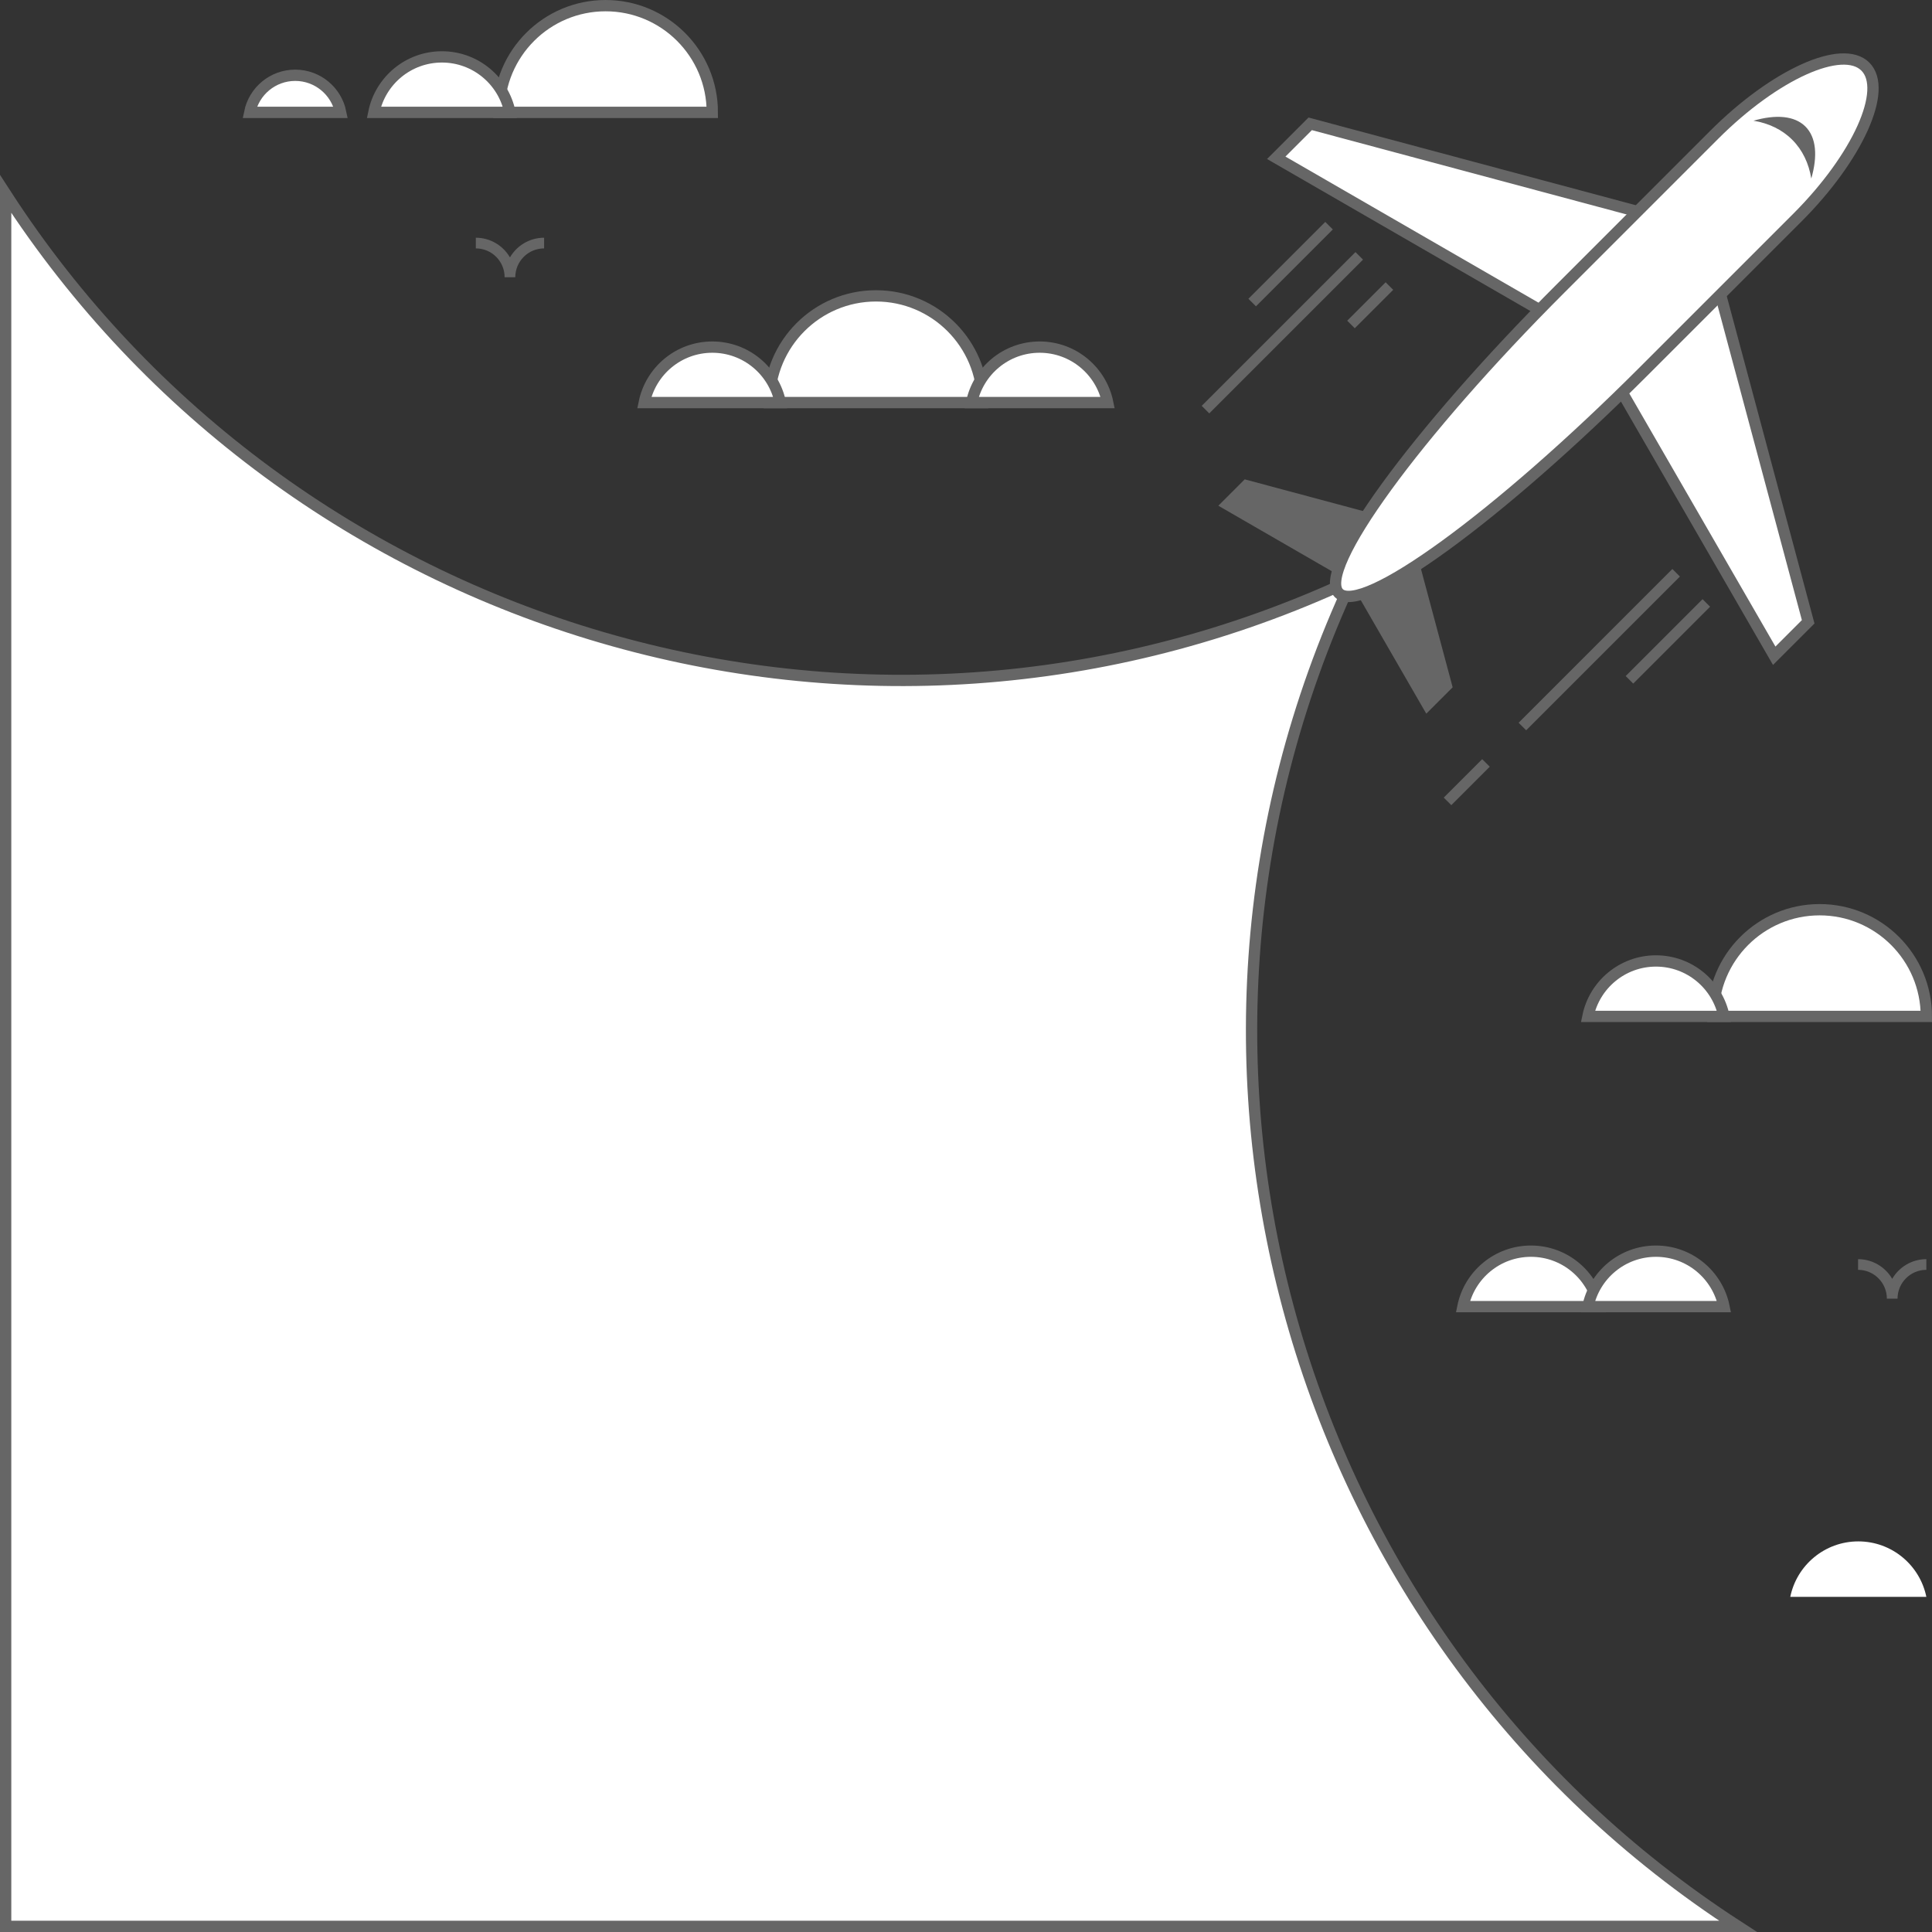 <?xml version="1.0" encoding="UTF-8"?>
<svg width="342px" height="342px" viewBox="0 0 342 342" version="1.1" xmlns="http://www.w3.org/2000/svg" xmlns:xlink="http://www.w3.org/1999/xlink">
    <rect x="0" y="0" width="342" height="342" fill="#333333" stroke="none"/>
    <!-- Generator: Sketch 51 (57462) - http://www.bohemiancoding.com/sketch -->
    <title>Group 74</title>
    <desc>Created with Sketch.</desc>
    <defs></defs>
    <g id="Page-1" stroke="none" stroke-width="1" fill="none" fill-rule="evenodd">
        <g id="Group-74" transform="translate(1, 1)">
            <g id="Group-62">
                <path d="M306.662,340 C228.758,289.589 197.962,188.193 238.289,101.711 C151.808,142.038 50.411,111.242 0,33.338 L0,340 L306.662,340 Z" id="Fill-2" stroke="#666666" stroke-width="2" fill="#FFFFFF"></path>
                <polygon id="Fill-4" stroke="#666666" stroke-width="2" fill="#666666" points="248.258 95.082 239.96 103.38 251.693 123.702 255.032 120.363"></polygon>
                <polygon id="Fill-6" stroke="#666666" stroke-width="2" fill="#666666" points="244.918 91.743 236.62 100.04 216.298 88.307 219.637 84.968"></polygon>
                <polygon id="Fill-12" stroke="#666666" stroke-width="2" fill="#FFFFFF" points="288.865 36.443 289.534 37.111 272.158 54.486 271.49 53.818 224.918 26.93 230.929 20.919"></polygon>
                <polygon id="Fill-18" stroke="#666666" stroke-width="2" fill="#FFFFFF" points="303.557 51.135 302.889 50.467 285.514 67.842 286.183 68.51 313.071 115.082 319.081 109.071"></polygon>
                <path d="M275.257,50.052 C249.518,75.79 231.942,99.945 236,104.001 C240.056,108.058 264.21,90.483 289.949,64.743 L317.13,37.562 C327.857,26.835 333.264,14.851 329.207,10.794 C325.15,6.736 313.166,12.143 302.439,22.87 L275.257,50.052 Z" id="Fill-20" stroke="#666666" stroke-width="2" fill="#FFFFFF"></path>
                <path d="M316.26,23.74 C318.086,25.566 319.191,27.926 319.632,30.603 C320.775,26.633 320.526,23.332 318.598,21.403 C316.669,19.474 313.367,19.225 309.398,20.369 C312.075,20.811 314.435,21.914 316.26,23.74" id="Fill-22" fill="#666666"></path>
                <polygon id="Fill-24" fill="#666666" points="213.061 72.178 211.725 70.842 238.942 43.624 240.277 44.961"></polygon>
                <polygon id="Fill-26" fill="#666666" points="221.327 53.227 219.991 51.891 233.6 38.282 234.935 39.619"></polygon>
                <polygon id="Fill-28" fill="#666666" points="237.48 55.772 238.817 57.107 245.621 50.303 244.285 48.967"></polygon>
                <polygon id="Fill-30" fill="#666666" points="267.823 126.94 269.159 128.275 296.376 101.058 295.04 99.723"></polygon>
                <polygon id="Fill-32" fill="#666666" points="286.773 118.673 288.11 120.009 301.717 106.401 300.382 105.065"></polygon>
                <polygon id="Fill-34" fill="#666666" points="255.908 141.526 254.572 140.19 261.376 133.386 262.712 134.721"></polygon>
                <path d="M106.202,0.001 C95.77,0.001 87.313,8.456 87.313,18.89 L125.091,18.89 C125.091,8.456 116.634,0.001 106.202,0.001" id="Fill-36" stroke="#666666" stroke-width="2" fill="#FFFFFF"></path>
                <path d="M89.271,18.89 C88.126,13.286 83.169,9.071 77.228,9.071 C71.286,9.071 66.329,13.286 65.183,18.89 L89.271,18.89 Z" id="Fill-38" stroke="#666666" stroke-width="2" fill="#FFFFFF"></path>
                <path d="M59.309,18.89 C58.544,15.144 55.23,12.325 51.257,12.325 C47.285,12.325 43.97,15.144 43.205,18.89 L59.309,18.89 Z" id="Fill-40" stroke="#666666" stroke-width="2" fill="#FFFFFF"></path>
                <path d="M154.065,51.374 C143.633,51.374 135.176,59.831 135.176,70.263 L172.954,70.263 C172.954,59.831 164.498,51.374 154.065,51.374" id="Fill-42" stroke="#666666" stroke-width="2" fill="#FFFFFF"></path>
                <path d="M137.135,70.263 C135.989,64.66 131.033,60.445 125.092,60.445 C119.149,60.445 114.192,64.66 113.047,70.263 L137.135,70.263 Z" id="Fill-44" stroke="#666666" stroke-width="2" fill="#FFFFFF"></path>
                <path d="M195.084,70.263 C193.938,64.66 188.982,60.445 183.041,60.445 C177.099,60.445 172.141,64.66 170.997,70.263 L195.084,70.263 Z" id="Fill-46" stroke="#666666" stroke-width="2" fill="#FFFFFF"></path>
                <path d="M90.215,48.071 L88.327,48.071 C88.327,45.259 86.039,42.971 83.227,42.971 L83.227,41.082 C85.804,41.082 88.059,42.483 89.271,44.565 C90.483,42.483 92.739,41.082 95.315,41.082 L95.315,42.971 C92.503,42.971 90.215,45.259 90.215,48.071" id="Fill-48" fill="#666666"></path>
                <path d="M321.111,160.037 C310.679,160.037 302.222,168.493 302.222,178.926 L340,178.926 C340,168.493 331.544,160.037 321.111,160.037" id="Fill-50" stroke="#666666" stroke-width="2" fill="#FFFFFF"></path>
                <path d="M304.18,178.926 C303.034,173.323 298.079,169.107 292.136,169.107 C286.194,169.107 281.237,173.323 280.093,178.926 L304.18,178.926 Z" id="Fill-52" stroke="#666666" stroke-width="2" fill="#FFFFFF"></path>
                <path d="M340,281.674 C338.854,276.071 333.897,271.855 327.956,271.855 C322.014,271.855 317.057,276.071 315.912,281.674 L340,281.674 Z" id="Fill-54" fill="#FFFFFF"></path>
                <path d="M282.05,230.299 C280.904,224.696 275.949,220.481 270.007,220.481 C264.064,220.481 259.107,224.696 257.962,230.299 L282.05,230.299 Z" id="Fill-56" stroke="#666666" stroke-width="2" fill="#FFFFFF"></path>
                <path d="M304.18,230.299 C303.034,224.696 298.077,220.481 292.136,220.481 C286.194,220.481 281.237,224.696 280.093,230.299 L304.18,230.299 Z" id="Fill-58" stroke="#666666" stroke-width="2" fill="#FFFFFF"></path>
                <path d="M334.9,228.885 L333.011,228.885 C333.011,226.072 330.724,223.785 327.911,223.785 L327.911,221.896 C330.488,221.896 332.744,223.297 333.956,225.379 C335.167,223.297 337.423,221.896 340,221.896 L340,223.785 C337.188,223.785 334.9,226.072 334.9,228.885" id="Fill-60" fill="#666666"></path>
            </g>
        </g>
    </g>
</svg>